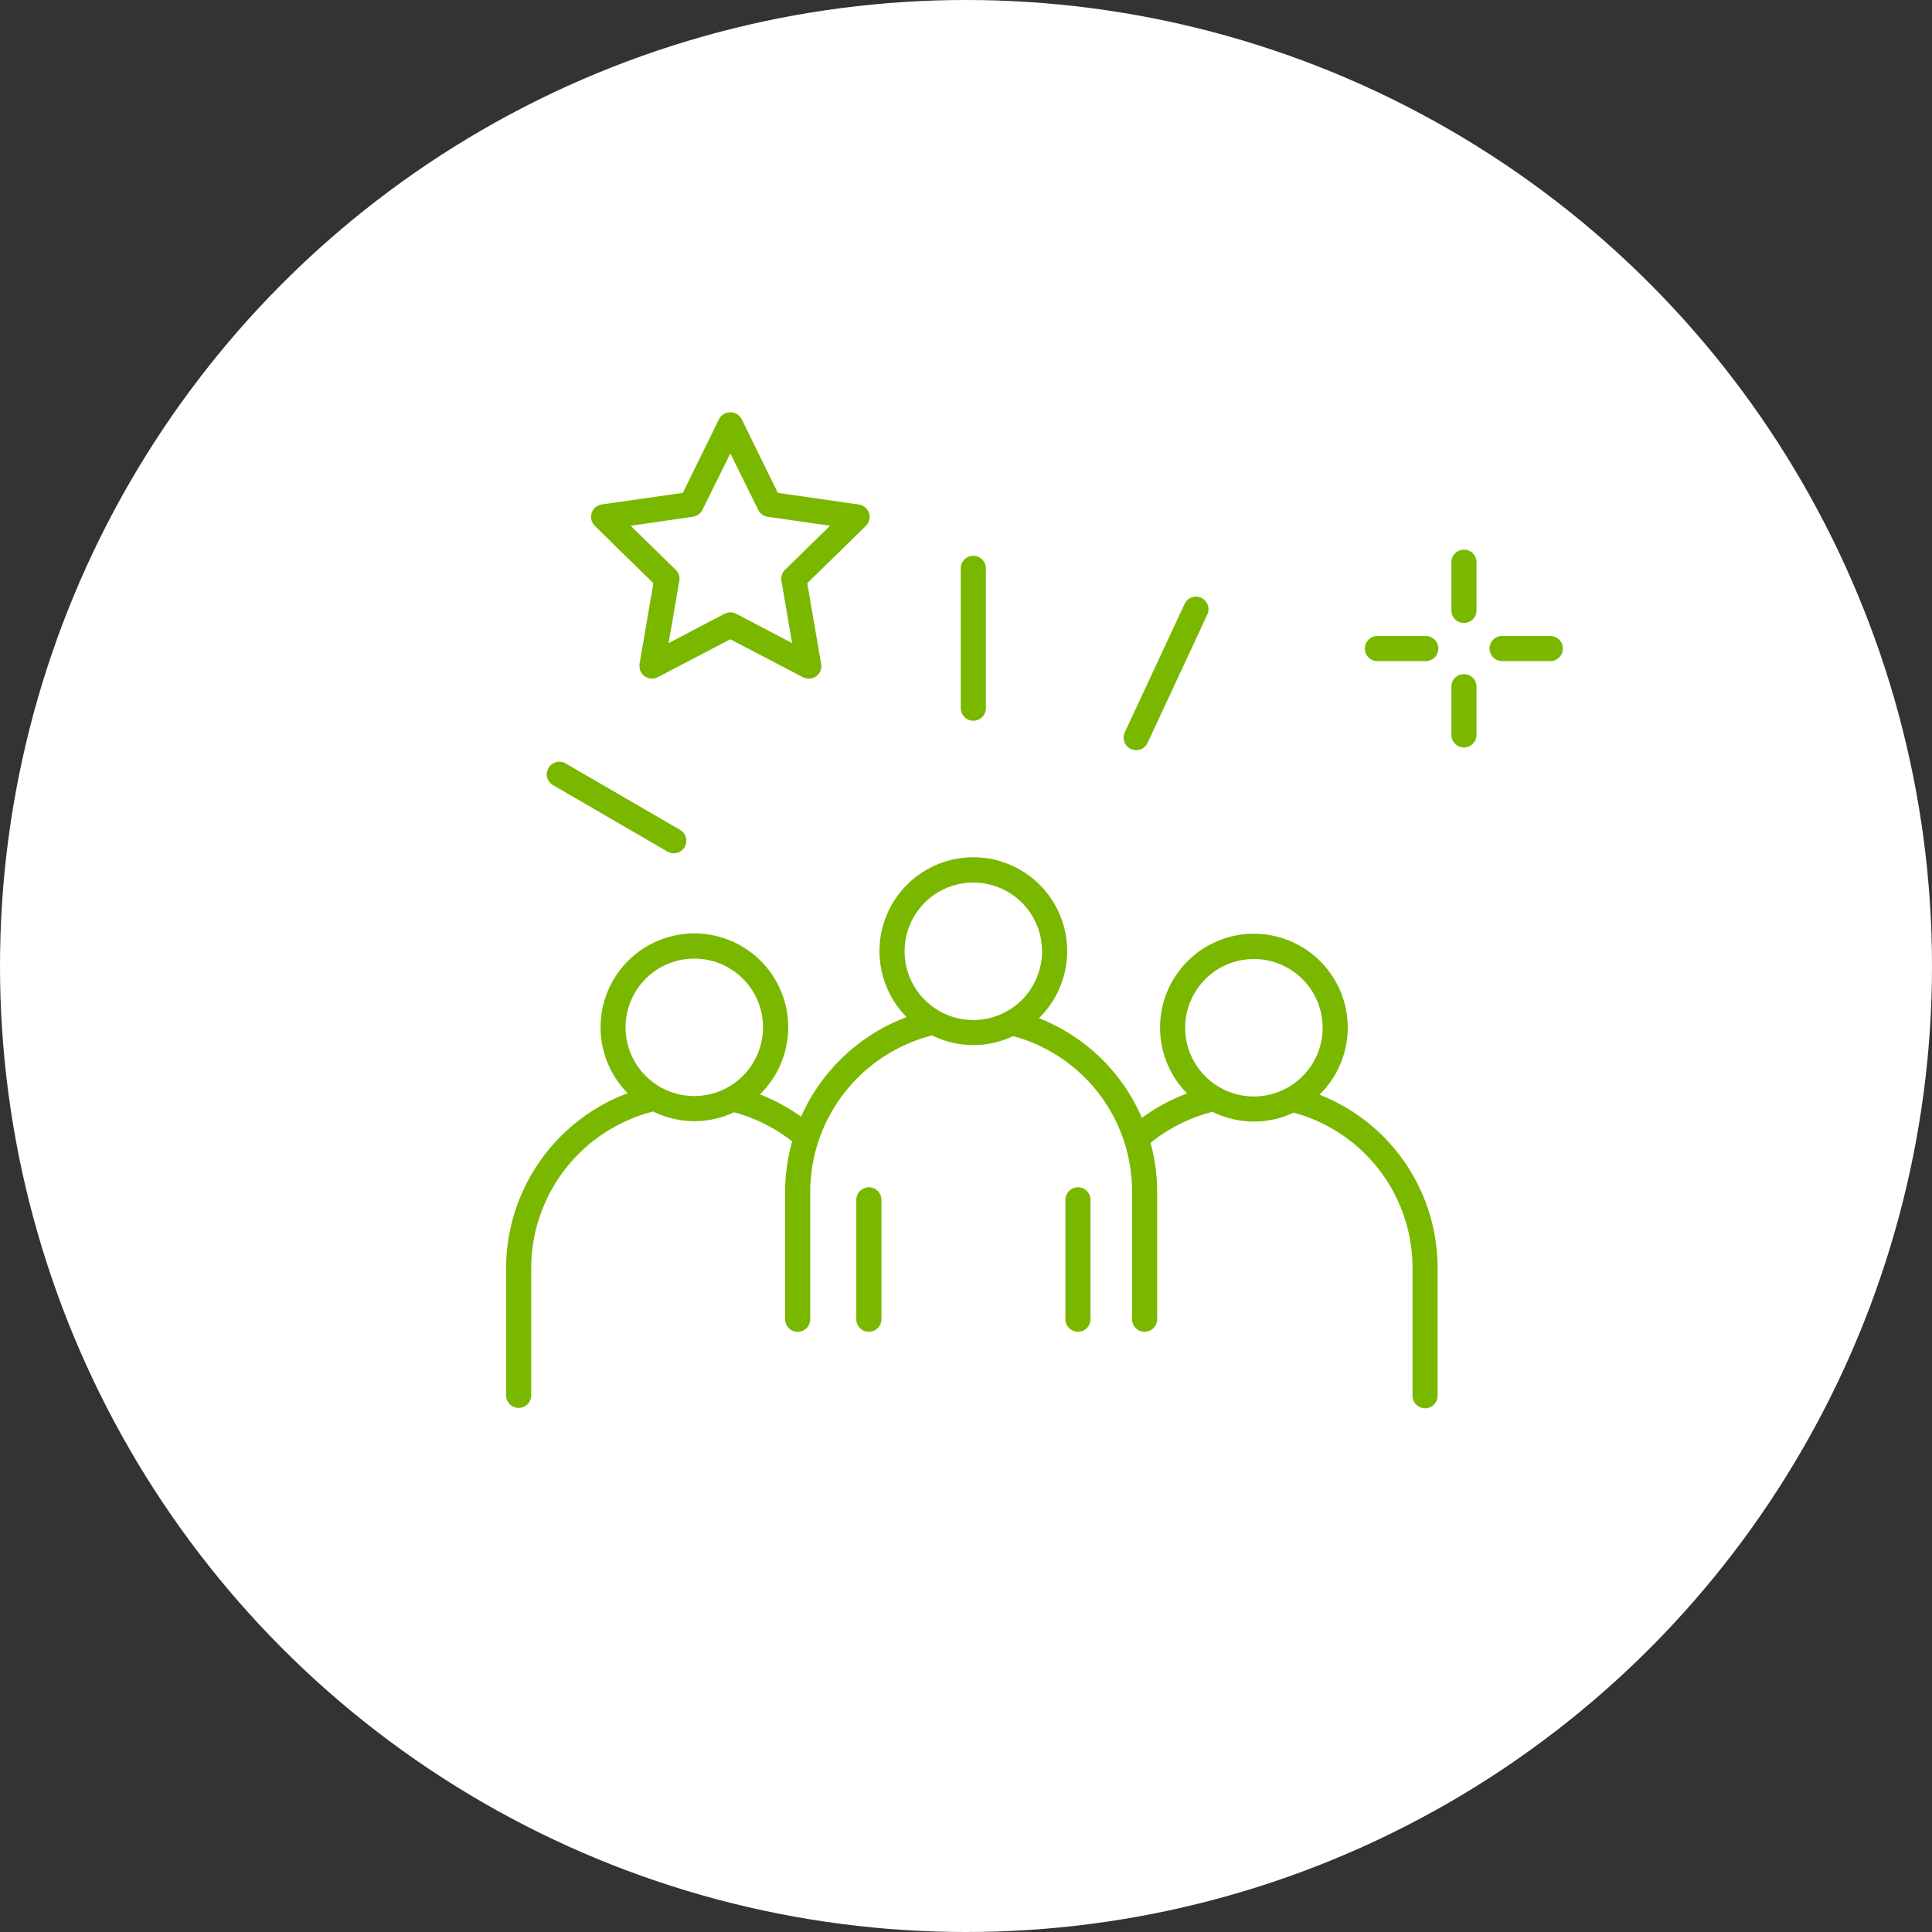 <?xml version="1.0"?>
<svg xmlns="http://www.w3.org/2000/svg" xmlns:xlink="http://www.w3.org/1999/xlink" width="130" height="130" viewBox="0 0 130 130"><rect x="0" y="0" width="130" height="130" fill="#333333" stroke="none"/><defs><clipPath id="a"><rect width="71.106" height="67.012" fill="#7ab800"/></clipPath></defs><g transform="translate(-1341 -2122)"><circle cx="65" cy="65" r="65" transform="translate(1341 2122)" fill="#fff"/><g transform="translate(1375.053 2149.742)"><g transform="translate(0.001 0)" clip-path="url(#a)"><path d="M42.685,92.589a.845.845,0,0,0-.845.845v8.034a.845.845,0,1,0,1.69,0V93.434a.845.845,0,0,0-.845-.845" transform="translate(-18.275 -40.442)" fill="#7ab800"/><path d="M67.668,92.589a.845.845,0,0,0-.845.845v8.034a.845.845,0,1,0,1.69,0V93.434a.845.845,0,0,0-.845-.845" transform="translate(-29.188 -40.442)" fill="#7ab800"/><path d="M54.733,69.146a6.314,6.314,0,1,0-8.913-.083,12.607,12.607,0,0,0-3.039,1.644A12.512,12.512,0,0,0,35.854,64a6.314,6.314,0,1,0-8.905-.074,12.618,12.618,0,0,0-7.1,6.7,12.729,12.729,0,0,0-2.769-1.5,6.313,6.313,0,1,0-8.9-.08A12.6,12.6,0,0,0,0,80.775v8.6a.845.845,0,0,0,1.69,0v-8.6A10.884,10.884,0,0,1,9.9,70.279a6.238,6.238,0,0,0,5.438.052,10.982,10.982,0,0,1,3.913,1.96,12.318,12.318,0,0,0-.476,3.368v8.6a.845.845,0,0,0,1.69,0v-8.6a10.885,10.885,0,0,1,8.205-10.5,6.238,6.238,0,0,0,5.444.049,10.8,10.8,0,0,1,7.486,7.143l.011.028a10.862,10.862,0,0,1,.507,3.277v8.6a.845.845,0,0,0,1.69,0v-8.6a12.568,12.568,0,0,0-.442-3.268A10.869,10.869,0,0,1,47.535,70.3a6.238,6.238,0,0,0,5.454.055,10.807,10.807,0,0,1,8,10.447v8.6a.845.845,0,1,0,1.69,0V80.8a12.516,12.516,0,0,0-7.95-11.654m-42.065.093a4.624,4.624,0,1,1,4.624-4.624,4.63,4.63,0,0,1-4.624,4.624m18.771-5.117A4.624,4.624,0,1,1,36.063,59.5a4.63,4.63,0,0,1-4.624,4.624m18.88,5.143a4.624,4.624,0,1,1,4.624-4.624,4.63,4.63,0,0,1-4.624,4.624" transform="translate(0 -23.23)" fill="#7ab800"/><path d="M5.308,43.338l7.675,4.457a.845.845,0,1,0,.849-1.461L6.156,41.877a.845.845,0,1,0-.849,1.461" transform="translate(-2.135 -18.242)" fill="#7ab800"/><path d="M55.166,28.243a.845.845,0,0,0,.845-.845V17.989a.845.845,0,1,0-1.69,0V27.4a.845.845,0,0,0,.845.845" transform="translate(-23.727 -7.488)" fill="#7ab800"/><path d="M74.268,32.256a.843.843,0,0,0,1.122-.409l4.034-8.665a.845.845,0,0,0-1.531-.713l-4.035,8.666a.845.845,0,0,0,.409,1.122" transform="translate(-32.227 -9.601)" fill="#7ab800"/><path d="M113.783,31.284a.844.844,0,0,0-.845.845v3.243a.845.845,0,1,0,1.69,0V32.129a.845.845,0,0,0-.845-.845" transform="translate(-49.331 -13.665)" fill="#7ab800"/><path d="M113.783,16.411a.844.844,0,0,0-.845.845V20.5a.845.845,0,1,0,1.69,0V17.256a.845.845,0,0,0-.845-.845" transform="translate(-49.331 -7.168)" fill="#7ab800"/><path d="M106.7,26.727h-3.255a.845.845,0,0,0,0,1.69H106.7a.845.845,0,1,0,0-1.69" transform="translate(-44.816 -11.674)" fill="#7ab800"/><path d="M121.583,26.727H118.34a.845.845,0,0,0,0,1.69h3.243a.845.845,0,0,0,0-1.69" transform="translate(-51.321 -11.674)" fill="#7ab800"/><path d="M11.616,8.827c.009.01.012.023.021.032L14.346,11.5l-.934,5.434a.753.753,0,0,0,0,.113.839.839,0,0,0,.339.715c.017.012.037.017.055.028a.81.81,0,0,0,.166.084.826.826,0,0,0,.1.023.873.873,0,0,0,.137.022c.011,0,.023.005.034.005a.83.83,0,0,0,.134-.016c.015,0,.029,0,.043-.005a.848.848,0,0,0,.216-.075l.631-.331,4.253-2.224,4.887,2.555c.016.008.033.01.05.017a.834.834,0,0,0,.155.055.738.738,0,0,0,.092.011.9.9,0,0,0,.095.011c.008,0,.016,0,.024,0a.864.864,0,0,0,.186-.029c.02-.005.04-.006.059-.013a.825.825,0,0,0,.229-.115.845.845,0,0,0,.342-.59.856.856,0,0,0-.007-.237L24.7,11.494l2.709-2.637c.007-.007.01-.017.017-.025L28.64,7.647a.845.845,0,0,0-.47-1.441l-4.623-.665-.828-.119L20.291.473A.844.844,0,0,0,19.535,0h0l-.014,0h-.008a.845.845,0,0,0-.757.473L16.328,5.421,10.875,6.2a.845.845,0,0,0-.47,1.441Zm5.394-1.8a.845.845,0,0,0,.638-.464l.038-.079,1.837-3.716,1.877,3.8a.847.847,0,0,0,.638.461l1.13.163,3.066.443-2.557,2.5-.473.46a.845.845,0,0,0-.243.75l.719,4.186-3.753-1.97a.895.895,0,0,0-.805,0l-3.753,1.97.72-4.187a.862.862,0,0,0,.01-.2.846.846,0,0,0-.252-.547L12.816,7.638Z" transform="translate(-4.434 0)" fill="#7ab800"/></g></g></g></svg>
